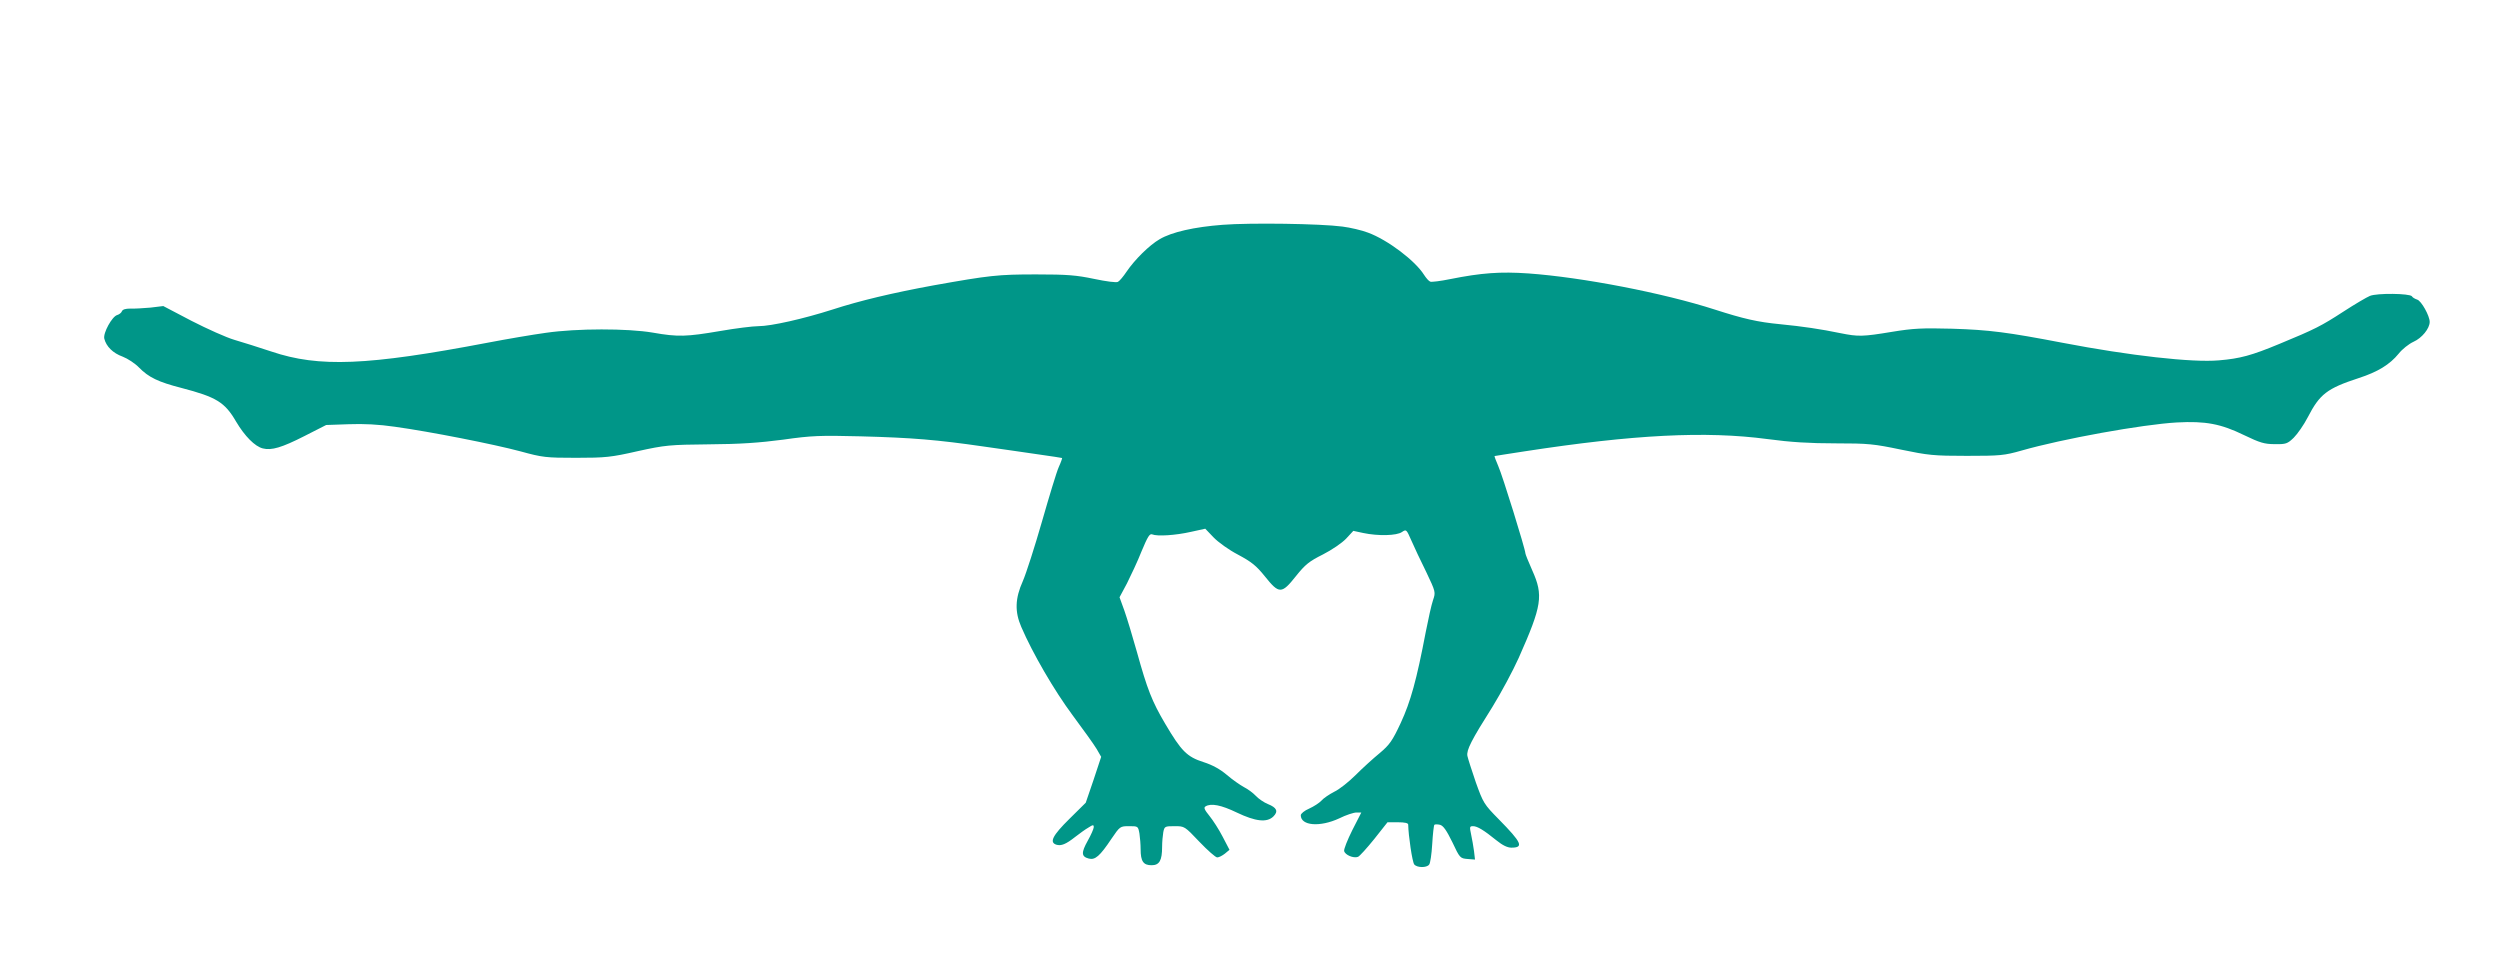 <?xml version="1.0" standalone="no"?>
<!DOCTYPE svg PUBLIC "-//W3C//DTD SVG 20010904//EN"
 "http://www.w3.org/TR/2001/REC-SVG-20010904/DTD/svg10.dtd">
<svg version="1.0" xmlns="http://www.w3.org/2000/svg"
 width="1280pt" height="501pt" viewBox="0 0 1280 501"
 preserveAspectRatio="xMidYMid meet">
<g transform="translate(0,501) scale(0.1,-0.1)"
fill="#009688" stroke="none">
<path d="M6260 3859 c-145 -11 -261 -37 -323 -74 -52 -30 -127 -104 -169 -166
-16 -24 -36 -48 -44 -52 -8 -5 -60 2 -122 15 -91 19 -136 23 -297 23 -196 0
-239 -5 -525 -56 -212 -39 -376 -78 -518 -124 -147 -47 -314 -85 -379 -85 -28
0 -117 -11 -197 -25 -171 -29 -214 -31 -344 -8 -129 22 -388 22 -547 -1 -66
-9 -201 -32 -300 -51 -615 -117 -862 -127 -1105 -45 -63 21 -149 48 -190 60
-41 12 -139 56 -219 97 l-145 76 -66 -8 c-36 -3 -82 -6 -103 -5 -24 0 -39 -4
-43 -14 -3 -8 -14 -16 -24 -19 -26 -7 -73 -92 -66 -121 10 -40 44 -74 94 -92
26 -10 64 -35 84 -56 49 -50 99 -74 216 -104 180 -47 223 -73 281 -173 44 -74
96 -127 137 -137 44 -11 96 4 212 63 l112 57 115 4 c77 3 155 -1 237 -13 180
-25 505 -89 643 -126 113 -31 130 -33 285 -33 150 0 179 3 315 34 141 31 163
33 365 35 159 1 258 8 380 24 147 21 190 22 395 17 267 -7 395 -18 630 -52 94
-13 222 -32 285 -41 63 -9 116 -17 118 -18 1 -1 -6 -22 -17 -46 -11 -24 -49
-150 -86 -279 -37 -129 -81 -266 -98 -305 -40 -89 -42 -157 -8 -235 57 -133
169 -326 262 -451 55 -74 111 -152 124 -174 l23 -40 -39 -118 -40 -117 -84
-83 c-86 -85 -104 -120 -66 -132 24 -7 48 2 96 40 22 17 52 39 68 48 23 15 27
15 27 2 0 -8 -14 -40 -31 -70 -34 -61 -33 -81 6 -91 32 -8 56 12 116 102 43
63 44 64 90 64 46 0 46 0 53 -38 3 -20 6 -56 6 -80 0 -62 14 -82 56 -82 40 0
54 24 54 94 0 24 3 58 6 75 6 30 8 31 58 31 51 0 51 0 127 -80 42 -44 83 -80
91 -80 9 0 26 9 39 19 l24 20 -35 67 c-19 37 -50 85 -68 107 -25 31 -30 42
-20 48 28 18 81 7 160 -31 96 -46 155 -53 188 -20 26 26 17 45 -28 63 -20 8
-48 27 -62 42 -14 15 -41 35 -61 45 -20 11 -59 38 -87 62 -34 29 -73 51 -120
66 -85 27 -114 57 -196 196 -68 115 -92 177 -145 368 -22 79 -51 174 -64 211
l-25 69 38 71 c20 40 55 114 75 165 31 74 41 91 54 86 26 -11 120 -5 199 13
l73 16 42 -44 c24 -25 78 -64 126 -89 69 -37 93 -56 138 -112 72 -90 85 -90
158 2 48 60 68 76 138 111 47 24 98 59 119 81 l37 40 51 -11 c76 -16 171 -14
198 5 22 15 23 14 48 -43 14 -32 48 -105 76 -161 49 -103 49 -104 35 -145 -8
-23 -24 -96 -37 -162 -47 -247 -78 -358 -128 -466 -43 -92 -57 -112 -108 -155
-33 -27 -88 -77 -123 -112 -35 -35 -84 -74 -110 -86 -25 -13 -55 -33 -65 -45
-11 -12 -39 -30 -63 -41 -24 -10 -43 -26 -43 -34 0 -54 98 -62 197 -16 34 17
74 30 88 30 l25 0 -46 -90 c-25 -50 -44 -98 -42 -107 4 -20 48 -39 71 -30 8 3
45 44 83 91 l68 86 53 0 c36 0 53 -4 53 -12 1 -57 21 -192 31 -204 14 -17 63
-18 76 -1 6 6 13 54 16 106 3 51 8 95 11 98 3 3 16 3 29 0 17 -5 33 -28 63
-89 38 -81 40 -83 78 -86 l38 -3 -5 43 c-3 24 -10 62 -15 86 -8 38 -8 42 10
42 22 0 56 -21 119 -72 32 -26 57 -38 77 -38 65 0 54 25 -64 145 -76 77 -80
84 -118 190 -21 61 -40 121 -43 135 -5 30 19 78 129 252 43 70 104 183 134
250 119 268 127 319 69 448 -19 43 -35 82 -35 87 0 20 -118 401 -139 447 -12
27 -20 50 -19 51 2 0 71 12 153 24 559 86 928 105 1244 63 118 -16 217 -22
349 -22 168 0 196 -3 335 -32 140 -29 167 -32 337 -32 171 0 192 2 280 27 209
60 619 134 795 144 148 8 226 -7 345 -65 81 -39 104 -46 157 -46 57 -1 65 2
97 33 19 19 52 66 72 105 61 118 98 147 260 200 99 32 160 70 205 125 18 23
52 50 76 61 43 19 83 68 83 102 0 31 -43 108 -64 114 -12 4 -24 11 -27 17 -11
15 -179 17 -215 2 -17 -7 -78 -43 -135 -80 -114 -74 -145 -90 -329 -166 -142
-59 -201 -75 -309 -84 -138 -12 -457 24 -801 90 -282 54 -374 66 -565 72 -153
4 -199 2 -308 -16 -151 -25 -173 -25 -263 -7 -101 21 -196 35 -309 46 -116 11
-189 28 -335 75 -264 85 -677 165 -954 185 -144 10 -241 3 -401 -29 -49 -10
-96 -16 -102 -13 -7 2 -21 18 -32 35 -45 72 -186 179 -287 216 -31 12 -91 26
-131 31 -113 15 -472 20 -613 9z"/>
</g>
</svg>
